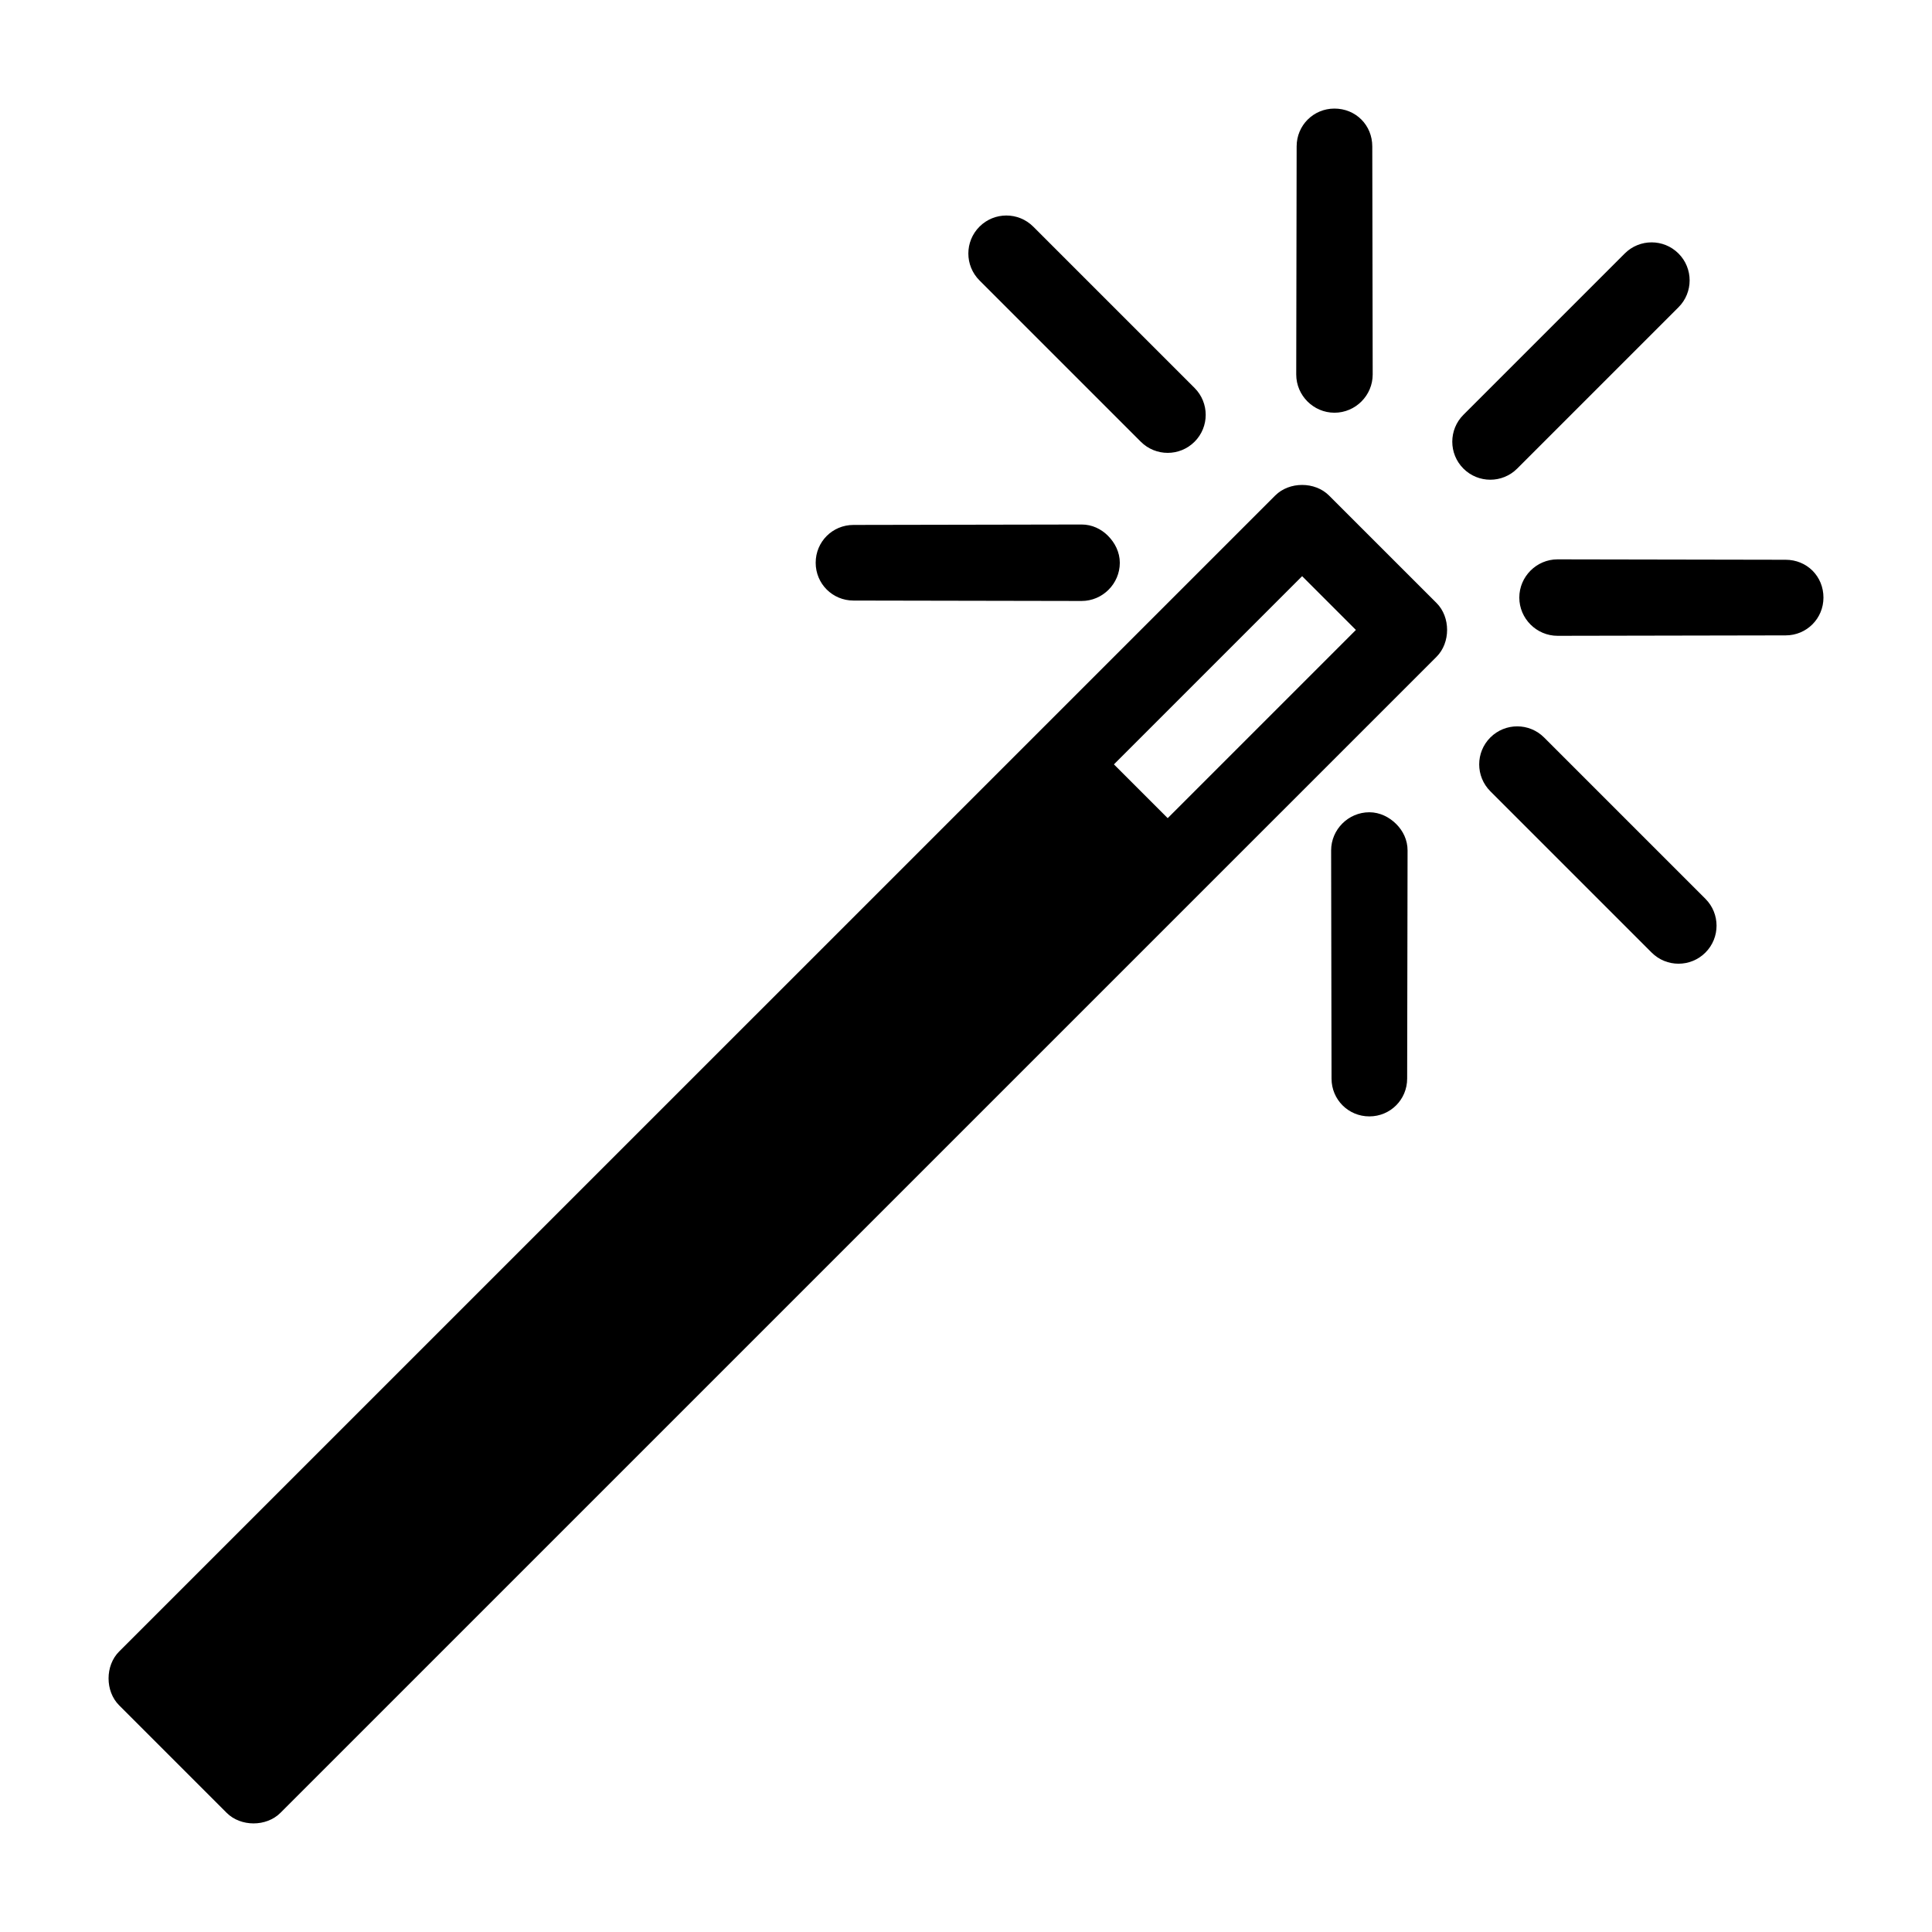 <?xml version="1.0" encoding="UTF-8"?>
<!-- Uploaded to: ICON Repo, www.iconrepo.com, Generator: ICON Repo Mixer Tools -->
<svg fill="#000000" width="800px" height="800px" version="1.1" viewBox="144 144 512 512" xmlns="http://www.w3.org/2000/svg">
 <path d="m588.82 211.18c-3.934-3.934-10.316-3.934-14.25 0l-42.75 42.75c-3.934 3.934-3.934 10.316 0 14.25s10.316 3.934 14.25 0l42.75-42.75c3.934-3.934 3.934-10.316 0-14.25zm-84.051-35.512c-1.824-1.824-4.344-2.894-7.125-2.894-5.566 0-10.02 4.453-10.02 10.02l-0.109 60.449c0 5.566 4.566 10.129 10.129 10.133 5.566 0 10.133-4.566 10.133-10.129l-0.109-60.449c0-2.781-1.07-5.301-2.894-7.125zm119.57 119.57c-1.824-1.824-4.344-2.894-7.125-2.894l-60.449-0.109c-5.566 0-10.133 4.566-10.133 10.129 0 5.566 4.566 10.129 10.133 10.133l60.449-0.113c5.566 0 10.02-4.453 10.02-10.02 0-2.781-1.07-5.301-2.894-7.125zm-128.14-19.926c-3.731-3.731-10.52-3.731-14.25 0l-306.38 306.36c-3.731 3.731-3.731 10.52 0 14.25l28.5 28.5c3.731 3.731 10.52 3.731 14.25 0l306.38-306.37c3.731-3.731 3.731-10.52 0-14.25zm-78.375-71.25c-3.934-3.934-10.316-3.934-14.25 0-3.934 3.934-3.934 10.316 0 14.25l42.75 42.75c3.938 3.934 10.316 3.934 14.25 0 3.934-3.934 3.934-10.316 0-14.25zm135.38 135.38c-3.934-3.934-10.316-3.934-14.25 0-3.934 3.934-3.934 10.316 0 14.25l42.75 42.75c3.934 3.934 10.316 3.934 14.25 0 3.934-3.934 3.934-10.316 0-14.25zm-64.125-42.75 14.25 14.25-49.875 49.875-14.25-14.25zm-51.434-10.688c-1.824-1.824-4.231-3.004-7.012-3.004l-60.449 0.113c-5.566 0-10.02 4.453-10.02 10.02s4.453 10.02 10.02 10.02l60.449 0.113c5.566 0 10.129-4.566 10.129-10.129 0-2.781-1.293-5.301-3.117-7.125zm76.371 76.371c-1.824-1.824-4.344-3.117-7.125-3.117-5.566 0-10.133 4.566-10.129 10.129l0.109 60.449c0 5.566 4.453 10.02 10.02 10.02 5.566 0 10.02-4.453 10.02-10.02l0.109-60.449c0-2.781-1.184-5.191-3.004-7.012z"/>
</svg>